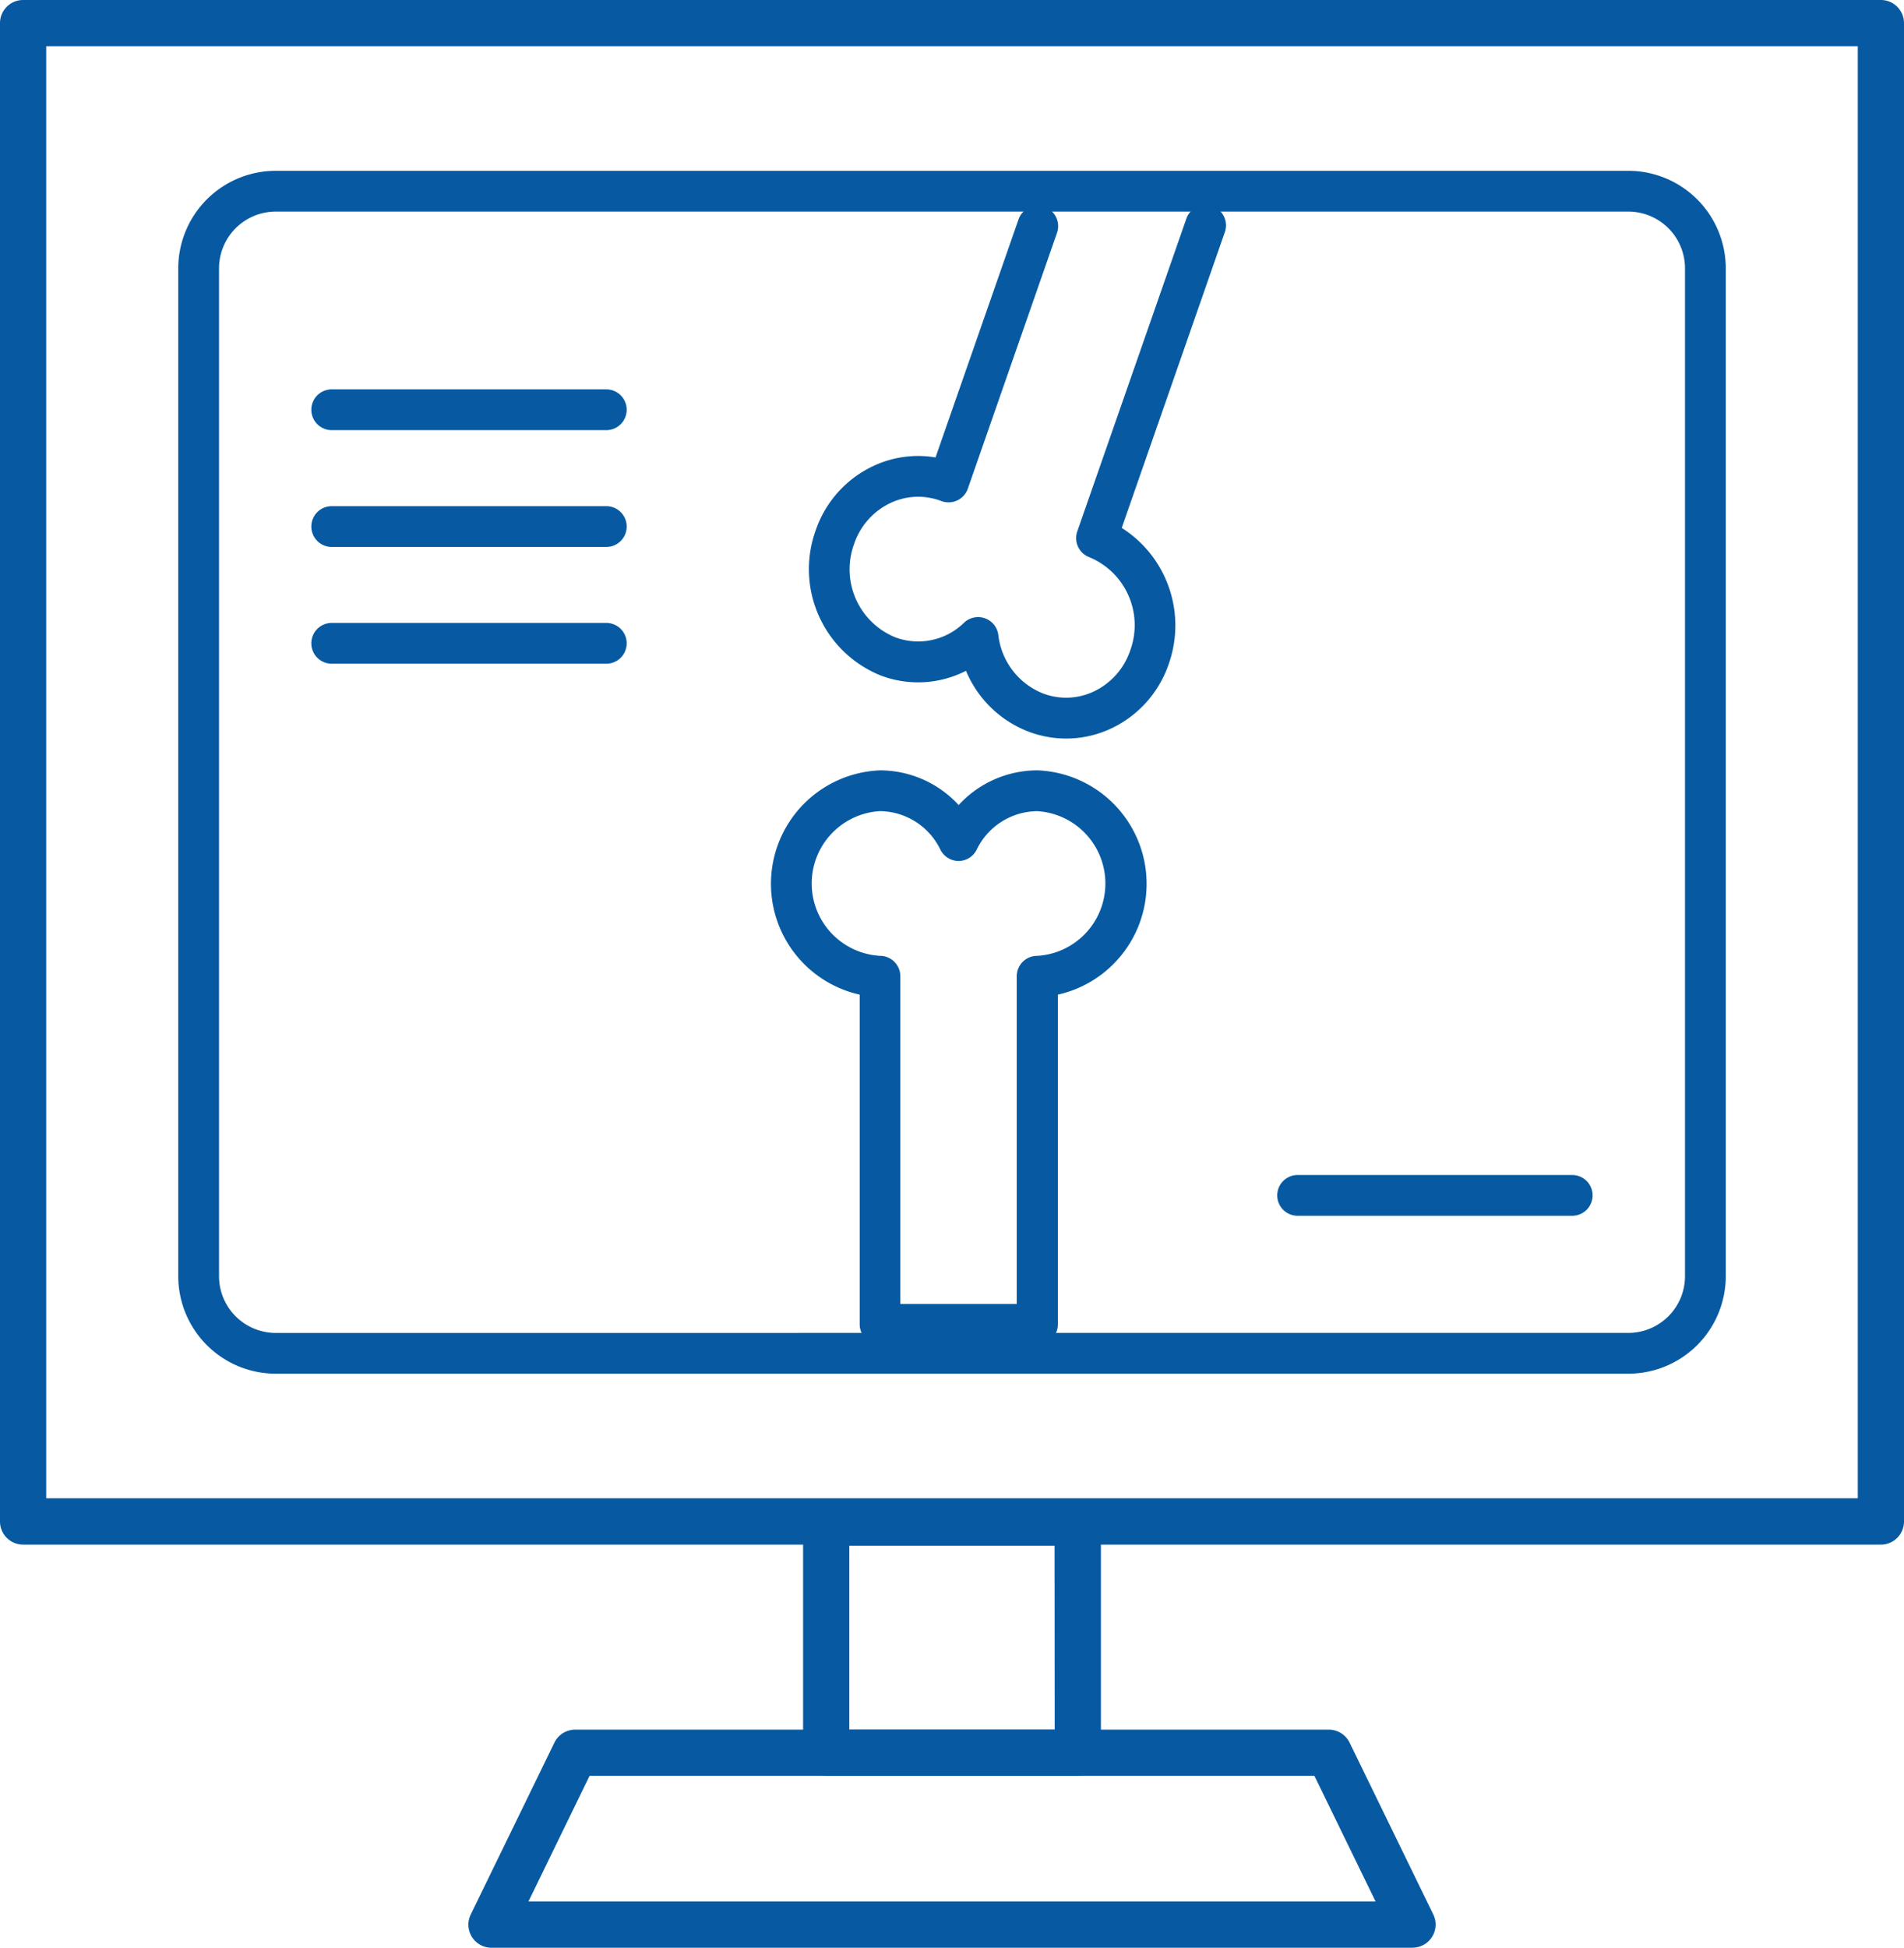 <svg xmlns="http://www.w3.org/2000/svg" xmlns:xlink="http://www.w3.org/1999/xlink" width="70.037" height="71.625" viewBox="0 0 70.037 71.625">
  <defs>
    <clipPath id="clip-path">
      <rect id="長方形_3136" data-name="長方形 3136" width="70.037" height="71.625" transform="translate(0 0)" fill="none"/>
    </clipPath>
  </defs>
  <g id="グループ_8258" data-name="グループ 8258" transform="translate(0 0)">
    <g id="グループ_8228" data-name="グループ 8228" clip-path="url(#clip-path)">
      <path id="パス_12898" data-name="パス 12898" d="M39.216,27.159a3.9,3.9,0,0,1-1.383-.255,4.075,4.075,0,0,1-2.3-2.236,3.867,3.867,0,0,1-3.146.168A4.213,4.213,0,0,1,30,19.515a4.063,4.063,0,0,1,2.121-2.377,3.873,3.873,0,0,1,2.292-.317L37.47,8.055a.75.75,0,0,1,1.416.494L35.6,17.971a.75.75,0,0,1-.974.454,2.386,2.386,0,0,0-1.87.071,2.576,2.576,0,0,0-1.34,1.512,2.7,2.7,0,0,0,1.511,3.426A2.408,2.408,0,0,0,35.46,22.9a.75.75,0,0,1,1.262.447A2.635,2.635,0,0,0,38.366,25.5a2.386,2.386,0,0,0,1.868-.072,2.579,2.579,0,0,0,1.341-1.512,2.705,2.705,0,0,0-1.507-3.427.75.75,0,0,1-.441-.948L43.634,8.055a.75.75,0,1,1,1.416.494L41.262,19.413a4.247,4.247,0,0,1,1.73,5,4.066,4.066,0,0,1-2.122,2.377A3.9,3.9,0,0,1,39.216,27.159Z" fill="#075aa2"/>
      <path id="パス_12899" data-name="パス 12899" d="M32.363,28.328a3.936,3.936,0,0,1,2.9,1.276,3.936,3.936,0,0,1,2.9-1.276,4.176,4.176,0,0,1,.75,8.248V48.7a.75.75,0,0,1-.75.75h-5.79a.75.75,0,0,1-.75-.75V36.576a4.176,4.176,0,0,1,.75-8.248Zm2.9,3.333a.75.75,0,0,1-.67-.414,2.5,2.5,0,0,0-2.225-1.419,2.665,2.665,0,0,0,0,5.321.75.75,0,0,1,.75.75V47.95H37.4V35.9a.75.75,0,0,1,.75-.75,2.665,2.665,0,0,0,0-5.321,2.5,2.5,0,0,0-2.225,1.419A.75.75,0,0,1,35.258,31.661Z" fill="#075aa2"/>
      <path id="長方形_3133" data-name="長方形 3133" d="M0-.85H68.337a.85.85,0,0,1,.85.85V55.1a.85.85,0,0,1-.85.85H0a.85.85,0,0,1-.85-.85V0A.85.85,0,0,1,0-.85ZM67.487.85H.85V54.245H67.487Z" transform="translate(0.85 0.85)" fill="#075aa2"/>
      <path id="長方形_3134" data-name="長方形 3134" d="M2.835-.75H52.59a3.588,3.588,0,0,1,3.584,3.584V39.9a3.588,3.588,0,0,1-3.584,3.584H2.835A3.589,3.589,0,0,1-.75,39.9V2.835A3.589,3.589,0,0,1,2.835-.75ZM52.59,41.984A2.086,2.086,0,0,0,54.674,39.9V2.834A2.086,2.086,0,0,0,52.59.75H2.835A2.087,2.087,0,0,0,.75,2.835V39.9a2.087,2.087,0,0,0,2.085,2.085Z" transform="translate(7.307 7.031)" fill="#075aa2"/>
      <path id="長方形_3135" data-name="長方形 3135" d="M0-.85H9.255a.85.85,0,0,1,.85.85V8.463a.85.85,0,0,1-.85.85H0a.85.85,0,0,1-.85-.85V0A.85.85,0,0,1,0-.85Zm8.4,1.7H.85V7.613H8.405Z" transform="translate(30.391 55.991)" fill="#075aa2"/>
      <path id="パス_12900" data-name="パス 12900" d="M51.958,71.625H18.079a.85.85,0,0,1-.764-1.222l3.078-6.321a.85.85,0,0,1,.764-.478H48.88a.85.85,0,0,1,.764.478L52.722,70.4a.85.85,0,0,1-.764,1.222Zm-32.52-1.7H50.6L48.348,65.3H21.688Z" fill="#075aa2"/>
      <path id="線_375" data-name="線 375" d="M10.1.75H0A.75.75,0,0,1-.75,0,.75.75,0,0,1,0-.75H10.1a.75.75,0,0,1,.75.75A.75.75,0,0,1,10.1.75Z" transform="translate(12.202 15.068)" fill="#075aa2"/>
      <path id="線_376" data-name="線 376" d="M10.1.75H0A.75.75,0,0,1-.75,0,.75.75,0,0,1,0-.75H10.1a.75.75,0,0,1,.75.75A.75.75,0,0,1,10.1.75Z" transform="translate(12.202 19.363)" fill="#075aa2"/>
      <path id="線_377" data-name="線 377" d="M10.1.75H0A.75.75,0,0,1-.75,0,.75.75,0,0,1,0-.75H10.1a.75.75,0,0,1,.75.75A.75.75,0,0,1,10.1.75Z" transform="translate(12.202 23.657)" fill="#075aa2"/>
      <path id="線_378" data-name="線 378" d="M10.1.75H0A.75.75,0,0,1-.75,0,.75.75,0,0,1,0-.75H10.1a.75.75,0,0,1,.75.75A.75.75,0,0,1,10.1.75Z" transform="translate(47.732 43.958)" fill="#075aa2"/>
    </g>
  </g>
</svg>
